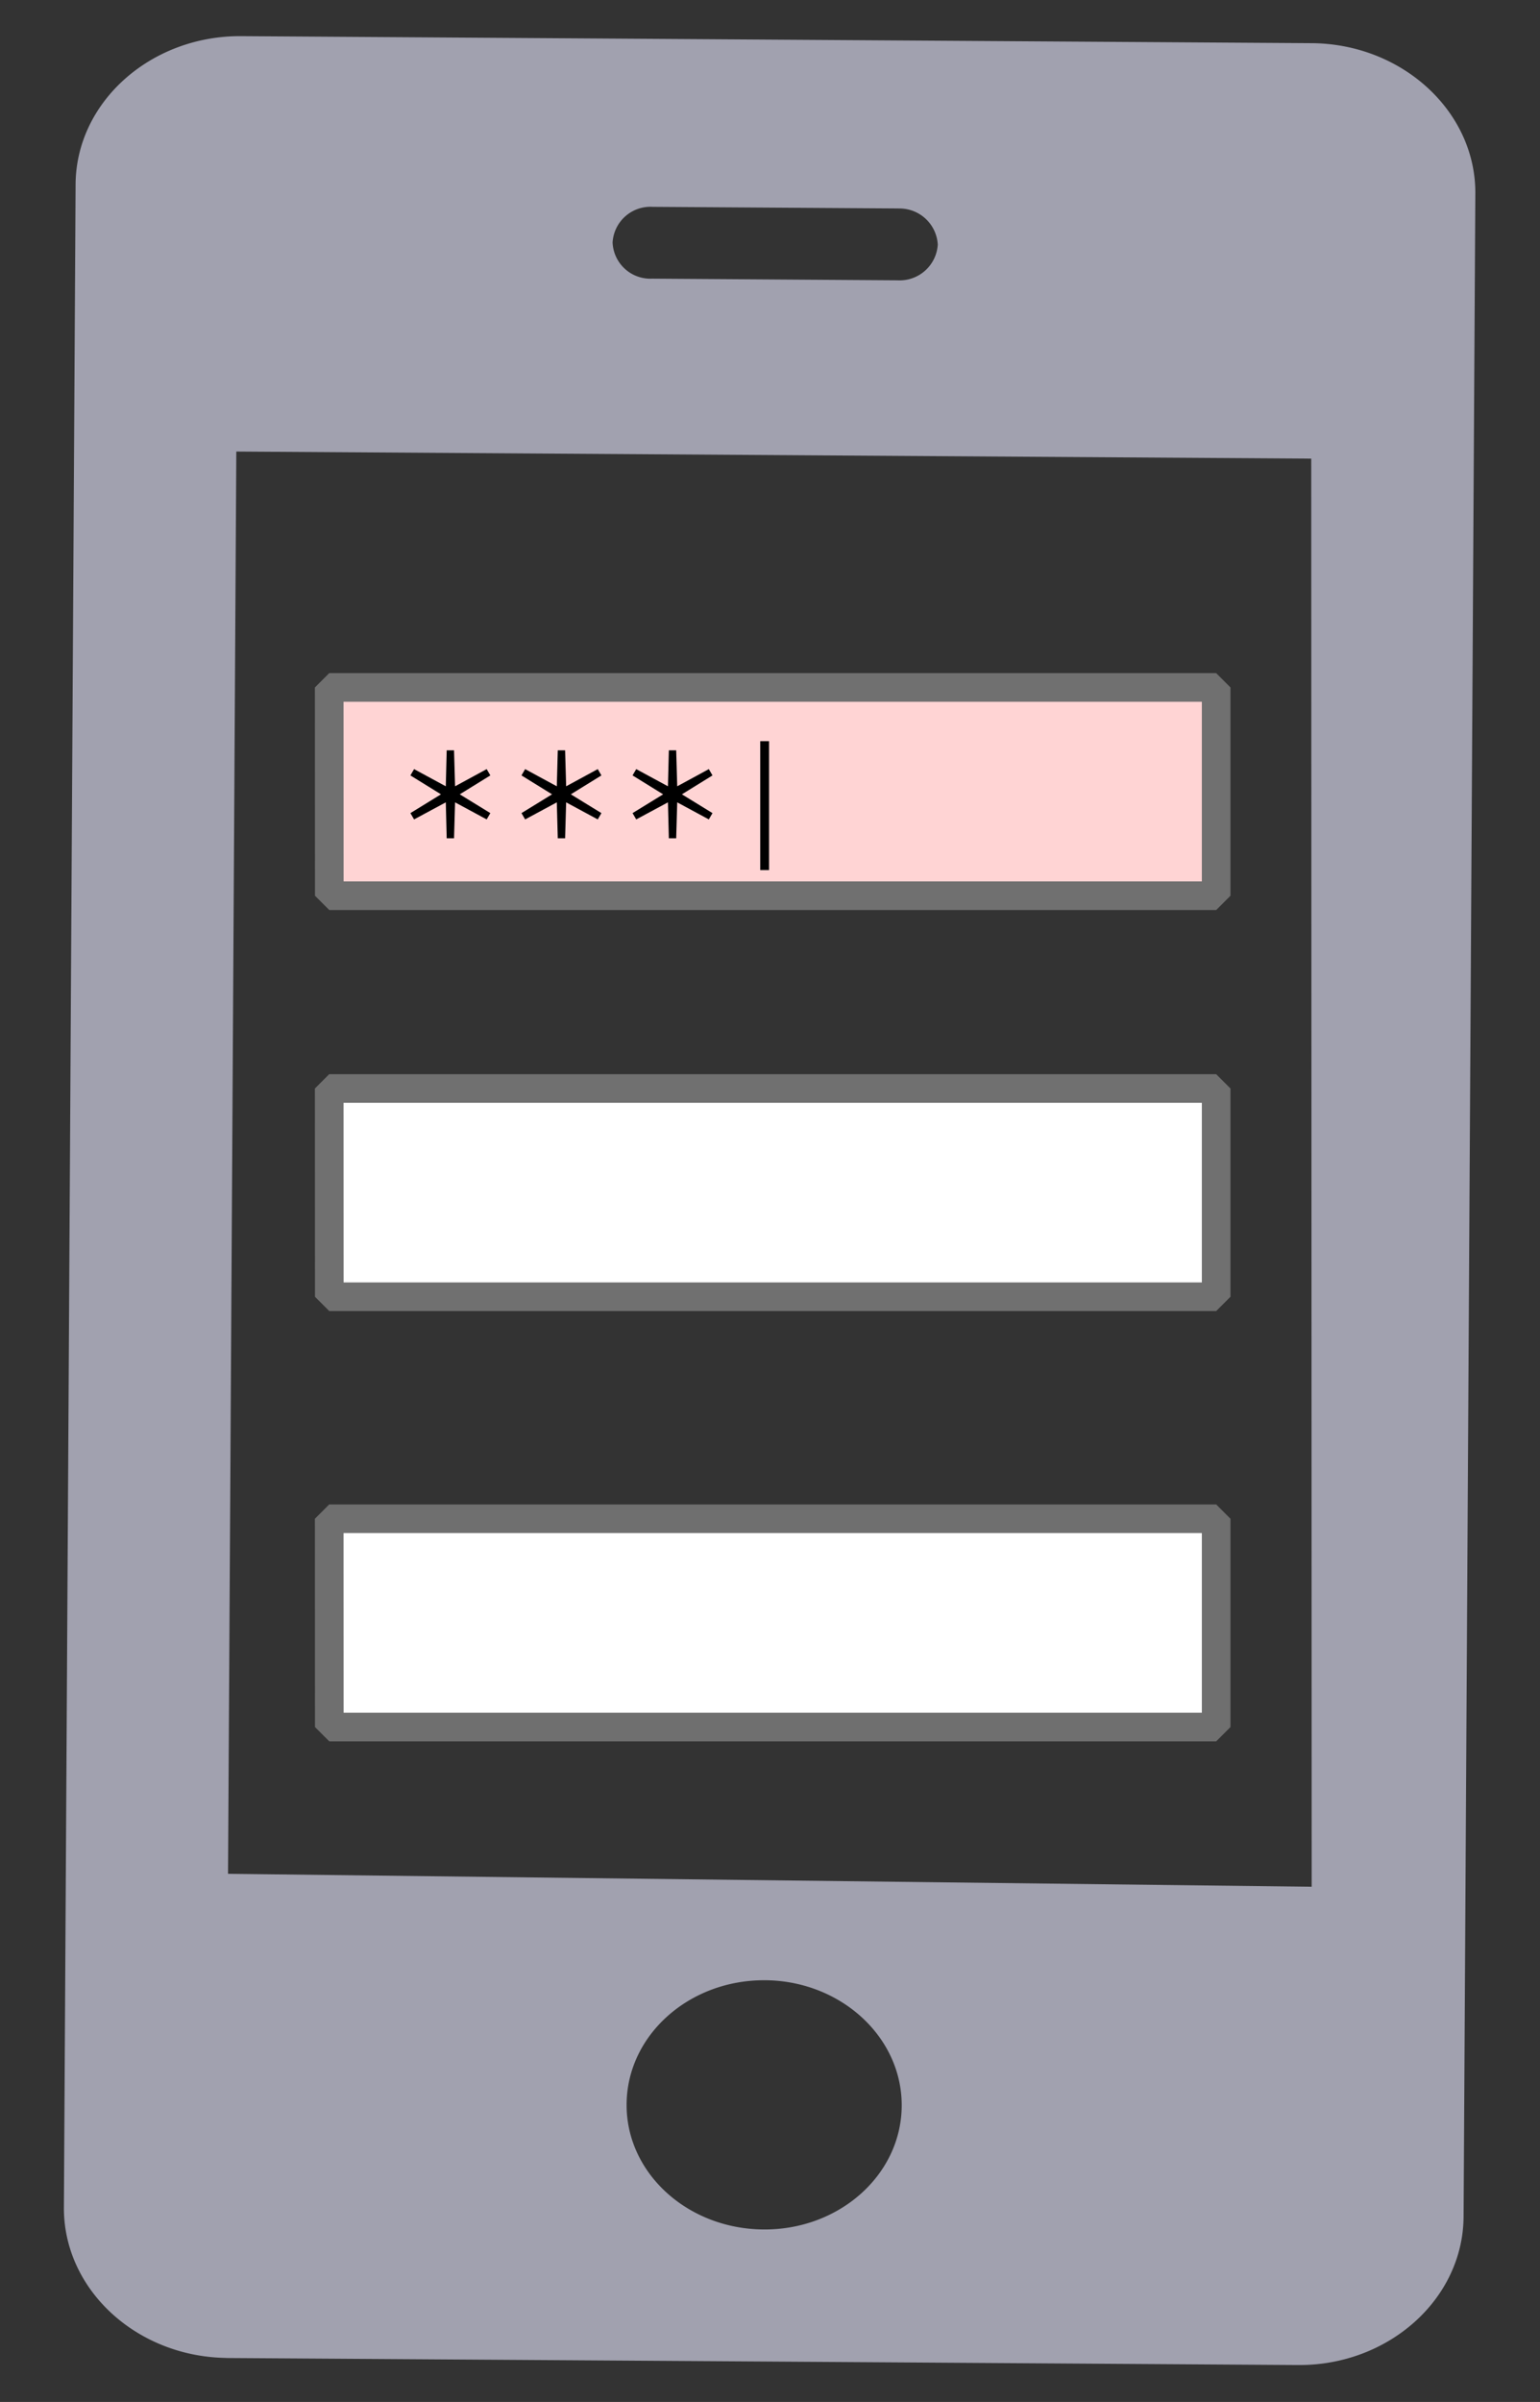 <svg id="コンポーネント_184_1" data-name="コンポーネント 184 – 1" xmlns="http://www.w3.org/2000/svg" width="107.588" height="167.706" viewBox="0 0 107.588 167.706">
  <rect x="0" y="0" width="107.588" height="167.706" fill="#333333" stroke="none"/>
  <path id="合体_2" data-name="合体 2" d="M4.131,154.132,0,12.874C-.164,7.148,4.874,2.314,11.2,2.134L85.989.005c6.318-.181,11.63,4.359,11.8,10.086l4.127,141.261c.168,5.749-4.87,10.582-11.192,10.762l-74.789,2.129q-.178,0-.355,0C9.413,164.249,4.3,159.776,4.131,154.132Zm48.417-17.574c-5.313.154-9.5,4.176-9.367,8.986s4.562,8.569,9.879,8.415c5.286-.15,9.479-4.149,9.341-8.964-.139-4.718-4.4-8.442-9.548-8.442C52.751,136.553,52.65,136.555,52.548,136.558ZM101.914,151.353ZM11.879,31.143l2.9,99.3L90.5,128.695,86.976,29.006ZM57.492,12.555l-17.142.488a2.647,2.647,0,0,0-2.7,2.588A2.638,2.638,0,0,0,40.5,18.056l17.141-.484a2.669,2.669,0,0,0,2.727-2.591,2.676,2.676,0,0,0-2.782-2.427Z" transform="matrix(0.999, 0.035, -0.035, 0.999, 5.732, 0)" fill="#a1a1af"/>
  <g id="グループ_16075" data-name="グループ 16075" transform="translate(-12437.5 -6001.5)">
    <path id="パス_34573" data-name="パス 34573" d="M12462.036,6018.9H12524v14.542h-61.959Z" transform="translate(-1.536 30.598)" fill="#ffd4d4" stroke="#707070" stroke-linejoin="bevel" stroke-width="2"/>
    <path id="パス_34580" data-name="パス 34580" d="M6.708,9.032H7.22L7.292,6.52,9.5,7.712l.256-.44L7.62,5.96,9.756,4.64,9.5,4.2,7.292,5.4,7.22,2.888H6.708L6.644,5.4,4.428,4.2l-.256.44L6.308,5.96,4.172,7.272l.256.44L6.644,6.52Zm7.76,0h.512l.072-2.512L17.26,7.712l.256-.44L15.38,5.96l2.136-1.32L17.26,4.2,15.052,5.4,14.98,2.888h-.512L14.4,5.4,12.188,4.2l-.256.44,2.136,1.32L11.932,7.272l.256.44L14.4,6.52Zm7.76,0h.512l.072-2.512L25.02,7.712l.256-.44L23.14,5.96l2.136-1.32L25.02,4.2,22.812,5.4,22.74,2.888h-.512L22.164,5.4,19.948,4.2l-.256.44,2.136,1.32L19.692,7.272l.256.44L22.164,6.52Zm6.384,2.216h.616v-9h-.616Z" transform="translate(12462 6051)"/>
    <path id="パス_34576" data-name="パス 34576" d="M12462.036,6018.9H12524v14.542h-61.959Z" transform="translate(-1.536 58.598)" fill="#fff" stroke="#707070" stroke-linejoin="bevel" stroke-width="2"/>
    <path id="パス_34577" data-name="パス 34577" d="M12462.036,6018.9H12524v14.542h-61.959Z" transform="translate(-1.536 88.64)" fill="#fff" stroke="#6f6f6f" stroke-linejoin="bevel" stroke-width="2"/>
  </g>
</svg>
